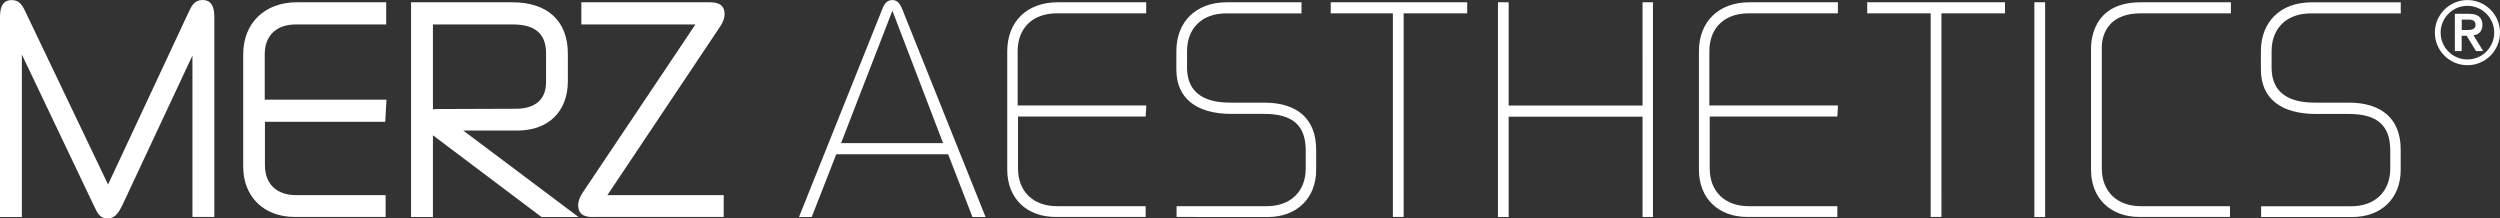 <?xml version="1.0" encoding="UTF-8"?>
<svg id="uuid-f6e9445b-b025-45a8-aeea-32f08c734462" data-name="Ebene 2" xmlns="http://www.w3.org/2000/svg" width="359.99" height="31.45" viewBox="0 0 359.99 31.45">
  <rect x="0" y="0" width="359.99" height="31.45" fill="#333333" stroke="none"/>
  <g id="uuid-1fe89559-e77a-4ffe-b3d4-33bc84545f72" data-name="Layer 1">
    <path d="M325.59,31.25v-1.55h12.97c3.43,0,5.63-2.1,5.63-5.45v-2.56c0-3.61-1.85-5.28-5.97-5.28h-4.72c-5.11,0-7.94-2.28-7.94-6.4v-2.63c0-4.25,2.83-7.04,7.26-7.04h12.88V1.93h-12.97c-3.43,0-5.63,2.1-5.63,5.45v2.33c0,4.92,4.54,5.07,6.4,5.07h4.72c4.81,0,7.47,2.41,7.47,6.74v2.95c0,4.08-2.79,6.78-6.96,6.78h-13.14Zm-22.94-24.35c0-.15-.27-4.98,5.62-4.98h12.97V.33h-13.01c-7.14,0-7.13,5.96-7.13,6.7V24.46c0,4.08,2.79,6.78,6.96,6.78h13.05v-1.55h-12.83c-3.43,0-5.63-2.1-5.63-5.45l0-17.34Zm-9.71,24.35h1.55V.33h-1.55V31.25ZM268.86,1.92h9.15V31.24h1.55V1.92h9.15V.33h-19.84V1.92h-.01Zm-22.72,5.45c0-3.35,2.19-5.45,5.63-5.45h12.88V.33h-12.75c-4.43,0-7.26,2.79-7.26,7.04V24.46c0,4.08,2.79,6.78,6.96,6.78h12.97v-1.55h-12.75c-3.43,0-5.63-2.1-5.63-5.45v-7.46h18.38l.09-1.59h-18.52V7.37Zm-9.62,7.83h-19.28V.33h-1.54V31.25h1.54v-14.45h19.28v14.45h1.5V.33h-1.5V15.2ZM191.61,1.92h8.96V31.24h1.55V1.92h9.15V.33h-19.65V1.92h-.01Zm-9.05,29.33c4.17,0,6.96-2.71,6.96-6.78v-2.95c0-4.34-2.66-6.74-7.47-6.74h-4.72c-1.86,0-6.4-.14-6.4-5.07v-2.33c0-3.35,2.19-5.45,5.63-5.45h10.85V.33h-10.76c-4.43,0-7.26,2.79-7.26,7.04v2.63c0,4.12,2.83,6.4,7.94,6.4h4.72c4.12,0,5.97,1.68,5.97,5.28v2.56c0,3.35-2.19,5.45-5.63,5.45h-12.97v1.55l13.14,.01ZM146.54,7.37c0-3.35,2.19-5.45,5.63-5.45h12.88V.33h-12.75c-4.43,0-7.26,2.79-7.26,7.04V24.46c0,4.08,2.79,6.78,6.96,6.78h12.97v-1.55h-12.75c-3.43,0-5.63-2.1-5.63-5.45v-7.46h18.38l.09-1.59h-18.52V7.37Zm-31.49,23.88L127.11,1.15c.31-.74,.74-1.14,1.39-1.14s1.02,.4,1.35,1.14l12.07,30.1h-1.89l-3.5-9.04h-16.11l-3.54,9.04h-1.83Zm20.75-10.64l-7.3-19.07-7.39,19.07h14.69Zm-50.33,10.64c-.72,0-2.22,0-2.22-1.73,0-.49,.21-1.08,.58-1.67L100.14,3.52h-16.43V.33h18.41c.72,0,2.22,0,2.22,1.73,0,.49-.21,1.08-.58,1.67l-16.3,24.37h16.75v3.14h-18.74v.01Zm-18.76-12.45l16.6,12.45h-5.33l-15.64-11.77v11.77h-3.15V.33h14.6c5.07,0,7.98,2.7,7.98,7.41v3.93c0,4.4-2.8,7.13-7.29,7.13h-7.77Zm7.69-3.14c2.73-.04,4.23-1.39,4.23-3.82V7.66c0-2.79-1.57-4.14-4.79-4.14h-11.5V15.75c.3-.05,.57-.05,.74-.05l11.32-.04ZM55.61,3.52V.33h-12.89c-4.61,0-7.7,3.01-7.7,7.49V23.99c0,4.34,2.98,7.25,7.42,7.25h13.09v-3.14h-12.9c-2.8,0-4.48-1.61-4.48-4.31v-6.25h17.32l.18-3.19h-17.53V7.83c0-2.7,1.67-4.31,4.48-4.31h13.01ZM15.56,26.57L3.79,1.96C3.28,.87,2.88,.01,1.69,.01,0,.01,0,1.78,0,2.64V31.25H3.15V7.86L13.47,29.51c.63,1.35,.96,1.94,2.06,1.94,1.11,0,1.64-.94,2.26-2.27L27.71,8V31.24h3.15V2.63c0-.85,0-2.63-1.69-2.63-1.2,0-1.6,.86-2.1,1.95L15.56,26.57ZM355.3,.01c2.59,0,4.69,2.11,4.69,4.69,0,2.59-2.11,4.69-4.69,4.69-2.59,0-4.69-2.11-4.69-4.69S352.71,.01,355.3,.01Zm0,8.55c2.13,0,3.86-1.73,3.86-3.86s-1.73-3.86-3.86-3.86-3.86,1.73-3.86,3.86c0,2.14,1.73,3.86,3.86,3.86Zm-1.8-6.57h2.07c1.29,0,1.89,.58,1.89,1.61,0,.93-.56,1.39-1.29,1.48l1.4,2.27h-1.04l-1.34-2.2h-.72v2.2h-.98V1.99h.01Zm.98,2.33h.72c.61,0,1.27-.04,1.27-.76s-.67-.76-1.27-.74h-.72v1.5Z" style="fill: #fff;"/>
  </g>
</svg>